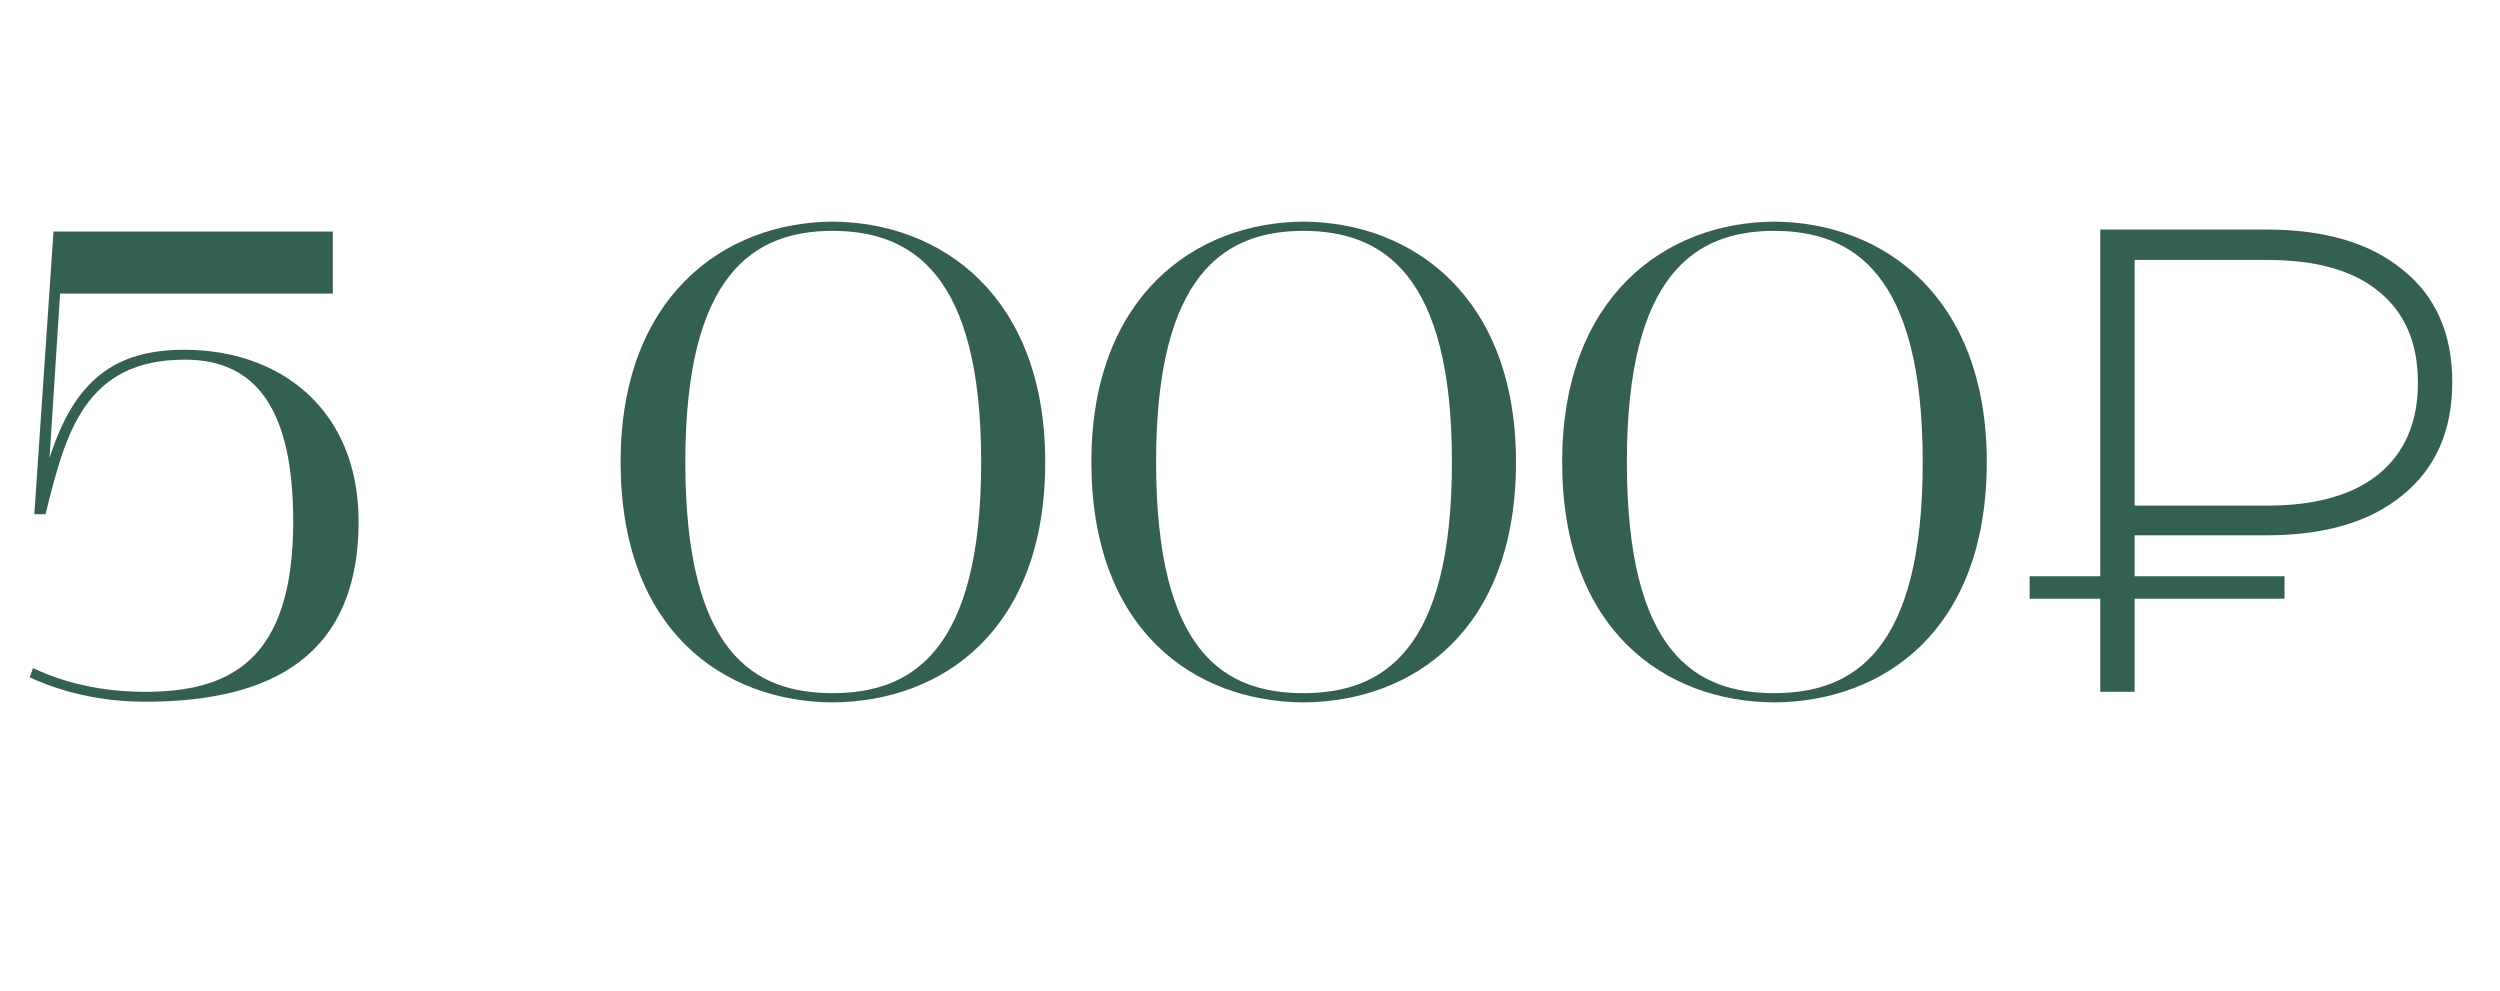 <?xml version="1.0" encoding="UTF-8"?> <svg xmlns="http://www.w3.org/2000/svg" width="159" height="63" viewBox="0 0 159 63" fill="none"> <path d="M39.47 29.384C39.47 18.884 46.022 14.138 52.952 14.096C59.924 14.138 66.476 18.884 66.476 29.384C66.476 40.094 59.924 44.63 52.952 44.672C46.022 44.63 39.47 40.094 39.47 29.384ZM52.952 14.684C47.954 14.684 43.586 17.414 43.586 29.384C43.586 41.522 47.954 44.084 52.952 44.084C57.992 44.084 62.402 41.438 62.402 29.384C62.402 17.414 57.992 14.684 52.952 14.684ZM69.411 29.384C69.411 18.884 75.963 14.138 82.893 14.096C89.865 14.138 96.417 18.884 96.417 29.384C96.417 40.094 89.865 44.63 82.893 44.672C75.963 44.63 69.411 40.094 69.411 29.384ZM82.893 14.684C77.895 14.684 73.527 17.414 73.527 29.384C73.527 41.522 77.895 44.084 82.893 44.084C87.933 44.084 92.343 41.438 92.343 29.384C92.343 17.414 87.933 14.684 82.893 14.684ZM99.353 29.384C99.353 18.884 105.905 14.138 112.835 14.096C119.807 14.138 126.359 18.884 126.359 29.384C126.359 40.094 119.807 44.63 112.835 44.672C105.905 44.63 99.353 40.094 99.353 29.384ZM112.835 14.684C107.837 14.684 103.469 17.414 103.469 29.384C103.469 41.522 107.837 44.084 112.835 44.084C117.875 44.084 122.285 41.438 122.285 29.384C122.285 17.414 117.875 14.684 112.835 14.684ZM135.762 34.046V36.65H145.296V38.078H135.762V44H133.578V38.078H129.084V36.65H133.578V14.6H144.162C147.858 14.6 150.742 15.454 152.814 17.162C154.914 18.842 155.964 21.222 155.964 24.302C155.964 27.382 154.914 29.776 152.814 31.484C150.742 33.192 147.858 34.046 144.162 34.046H135.762ZM135.762 16.532V32.156H144.204C147.284 32.156 149.65 31.484 151.302 30.14C152.954 28.768 153.78 26.836 153.78 24.344C153.78 21.824 152.954 19.892 151.302 18.548C149.678 17.204 147.312 16.532 144.204 16.532H135.762Z" fill="#346051"></path> <path d="M9.198 44.63C5.628 44.63 3.066 43.622 1.89 43.076L2.1 42.488C3.234 43.034 5.67 44 9.198 44C14.574 44 18.648 42.068 18.648 33.164C18.648 26.108 16.338 22.874 11.76 22.874C5.376 22.874 4.158 27.578 2.898 32.702H2.184L3.402 14.726H21.168V18.674H3.822L3.15 29.132C4.704 24.26 7.224 22.244 11.718 22.244C17.85 22.244 22.806 26.066 22.806 33.164C22.806 42.53 16.128 44.63 9.198 44.63Z" fill="#346051"></path> </svg> 